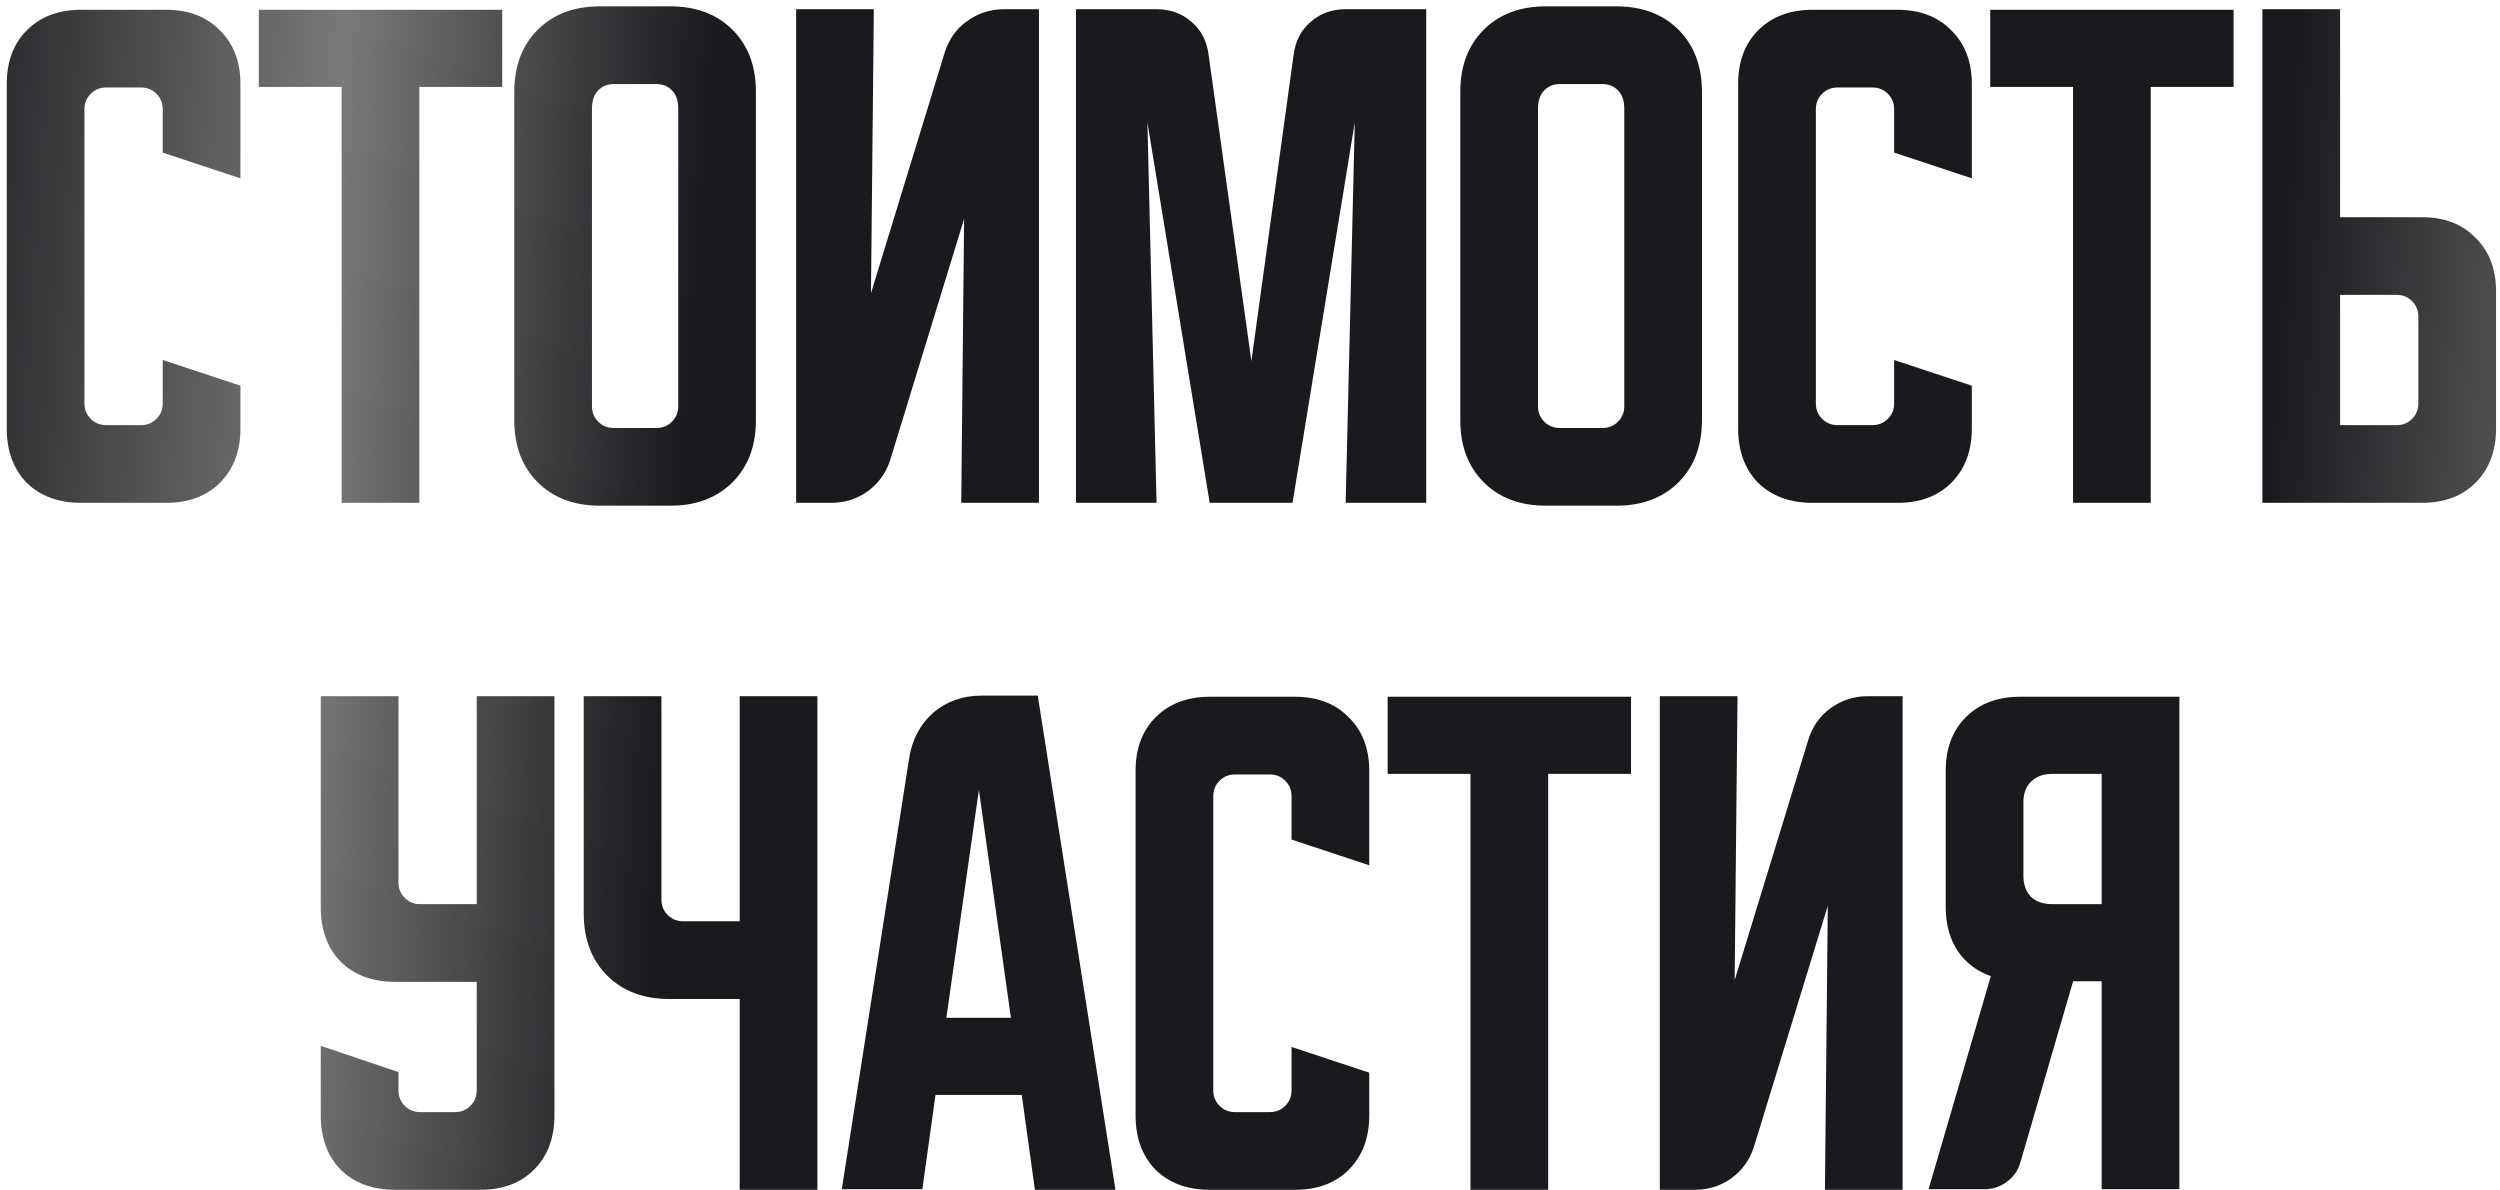 <?xml version="1.0" encoding="UTF-8"?> <svg xmlns="http://www.w3.org/2000/svg" width="353" height="168" viewBox="0 0 353 168" fill="none"> <path d="M0.955 60.513V11.868C0.955 8.695 1.896 6.167 3.778 4.285C5.714 2.349 8.269 1.381 11.442 1.381H23.462C26.635 1.381 29.163 2.349 31.045 4.285C32.981 6.167 33.949 8.695 33.949 11.868V25.179L22.978 21.549V15.418C22.978 14.557 22.682 13.831 22.091 13.239C21.499 12.648 20.773 12.352 19.913 12.352H14.992C14.131 12.352 13.405 12.648 12.813 13.239C12.222 13.831 11.926 14.557 11.926 15.418V56.963C11.926 57.824 12.222 58.55 12.813 59.141C13.405 59.733 14.131 60.029 14.992 60.029H19.913C20.773 60.029 21.499 59.733 22.091 59.141C22.682 58.55 22.978 57.824 22.978 56.963V50.832L33.949 54.462V60.513C33.949 63.686 32.981 66.24 31.045 68.177C29.163 70.059 26.635 71 23.462 71H11.442C8.269 71 5.714 70.059 3.778 68.177C1.896 66.24 0.955 63.686 0.955 60.513ZM36.545 1.381H70.911V12.271H59.213V71H48.242V12.271H36.545V1.381ZM72.614 12.997C72.614 9.34 73.716 6.409 75.921 4.204C78.126 1.999 81.057 0.897 84.714 0.897H94.637C98.294 0.897 101.225 1.999 103.43 4.204C105.635 6.409 106.738 9.34 106.738 12.997V59.303C106.738 62.96 105.635 65.891 103.43 68.096C101.225 70.301 98.294 71.403 94.637 71.403H84.714C81.057 71.403 78.126 70.301 75.921 68.096C73.716 65.891 72.614 62.96 72.614 59.303V12.997ZM86.65 60.432H92.701C93.561 60.432 94.287 60.136 94.879 59.545C95.471 58.953 95.766 58.227 95.766 57.367V15.337C95.766 14.207 95.471 13.347 94.879 12.755C94.287 12.164 93.561 11.868 92.701 11.868H86.65C85.79 11.868 85.064 12.164 84.472 12.755C83.881 13.347 83.585 14.207 83.585 15.337V57.367C83.585 58.227 83.881 58.953 84.472 59.545C85.064 60.136 85.79 60.432 86.65 60.432ZM112.414 71V1.3H123.385L122.982 41.394L133.388 7.431C133.98 5.549 135.028 4.07 136.534 2.994C138.094 1.865 139.842 1.3 141.778 1.3H146.699V71H135.728L136.131 30.906L125.724 64.869C125.133 66.751 124.057 68.257 122.497 69.387C120.992 70.462 119.271 71 117.335 71H112.414ZM151.93 71V1.3H163.305C165.241 1.3 166.881 1.892 168.226 3.075C169.57 4.204 170.377 5.737 170.646 7.673L176.696 50.993L182.666 7.673C182.935 5.737 183.741 4.204 185.086 3.075C186.43 1.892 188.071 1.3 190.007 1.3H201.381V71H190.007L191.297 17.273L182.504 71H170.807L162.014 17.273L163.305 71H151.93ZM206.194 12.997C206.194 9.34 207.296 6.409 209.501 4.204C211.707 1.999 214.638 0.897 218.295 0.897H228.217C231.874 0.897 234.805 1.999 237.01 4.204C239.215 6.409 240.318 9.34 240.318 12.997V59.303C240.318 62.96 239.215 65.891 237.01 68.096C234.805 70.301 231.874 71.403 228.217 71.403H218.295C214.638 71.403 211.707 70.301 209.501 68.096C207.296 65.891 206.194 62.96 206.194 59.303V12.997ZM220.231 60.432H226.281C227.142 60.432 227.868 60.136 228.459 59.545C229.051 58.953 229.347 58.227 229.347 57.367V15.337C229.347 14.207 229.051 13.347 228.459 12.755C227.868 12.164 227.142 11.868 226.281 11.868H220.231C219.37 11.868 218.644 12.164 218.053 12.755C217.461 13.347 217.165 14.207 217.165 15.337V57.367C217.165 58.227 217.461 58.953 218.053 59.545C218.644 60.136 219.37 60.432 220.231 60.432ZM245.427 60.513V11.868C245.427 8.695 246.368 6.167 248.25 4.285C250.186 2.349 252.741 1.381 255.914 1.381H267.934C271.107 1.381 273.635 2.349 275.517 4.285C277.453 6.167 278.421 8.695 278.421 11.868V25.179L267.45 21.549V15.418C267.45 14.557 267.154 13.831 266.563 13.239C265.971 12.648 265.245 12.352 264.384 12.352H259.463C258.603 12.352 257.877 12.648 257.285 13.239C256.694 13.831 256.398 14.557 256.398 15.418V56.963C256.398 57.824 256.694 58.55 257.285 59.141C257.877 59.733 258.603 60.029 259.463 60.029H264.384C265.245 60.029 265.971 59.733 266.563 59.141C267.154 58.55 267.45 57.824 267.45 56.963V50.832L278.421 54.462V60.513C278.421 63.686 277.453 66.24 275.517 68.177C273.635 70.059 271.107 71 267.934 71H255.914C252.741 71 250.186 70.059 248.25 68.177C246.368 66.24 245.427 63.686 245.427 60.513ZM281.017 1.381H315.383V12.271H303.685V71H292.714V12.271H281.017V1.381ZM319.449 71V1.3H330.42V30.664H341.956C345.129 30.664 347.657 31.632 349.539 33.569C351.475 35.451 352.443 37.978 352.443 41.152V60.513C352.443 63.686 351.475 66.24 349.539 68.177C347.657 70.059 345.129 71 341.956 71H319.449ZM330.42 41.636V60.029H338.407C339.267 60.029 339.993 59.733 340.585 59.141C341.176 58.55 341.472 57.824 341.472 56.963V44.701C341.472 43.841 341.176 43.115 340.585 42.523C339.993 41.931 339.267 41.636 338.407 41.636H330.42ZM45.292 98.3H56.264V124.599C56.264 125.459 56.56 126.185 57.151 126.777C57.743 127.369 58.469 127.664 59.329 127.664H67.316V98.3H78.287V157.513C78.287 160.686 77.319 163.24 75.383 165.177C73.501 167.059 70.973 168 67.8 168H55.78C52.607 168 50.052 167.059 48.116 165.177C46.234 163.24 45.292 160.686 45.292 157.513V147.671L56.264 151.382V153.963C56.264 154.824 56.56 155.55 57.151 156.141C57.743 156.733 58.469 157.029 59.329 157.029H64.25C65.111 157.029 65.837 156.733 66.428 156.141C67.02 155.55 67.316 154.824 67.316 153.963V138.636H55.78C52.607 138.636 50.052 137.694 48.116 135.812C46.234 133.876 45.292 131.321 45.292 128.148V98.3ZM93.392 98.3V127.019C93.392 127.879 93.687 128.606 94.279 129.197C94.871 129.789 95.597 130.084 96.457 130.084H104.444V98.3H115.415V168H104.444V141.056H94.521C90.864 141.056 87.933 139.953 85.728 137.748C83.523 135.543 82.42 132.612 82.42 128.955V98.3H93.392ZM128.38 107.012C128.81 104.377 129.94 102.253 131.768 100.639C133.651 99.026 135.936 98.219 138.625 98.219H146.531L157.503 168H146.128L144.272 154.609H132.091L130.236 167.919H118.861L128.38 107.012ZM133.624 143.718H142.74L138.222 111.53L133.624 143.718ZM160.344 157.513V108.868C160.344 105.695 161.285 103.167 163.167 101.285C165.103 99.349 167.658 98.381 170.831 98.381H182.851C186.024 98.381 188.552 99.349 190.434 101.285C192.37 103.167 193.338 105.695 193.338 108.868V122.179L182.367 118.548V112.417C182.367 111.557 182.071 110.831 181.48 110.239C180.888 109.648 180.162 109.352 179.301 109.352H174.38C173.52 109.352 172.794 109.648 172.202 110.239C171.611 110.831 171.315 111.557 171.315 112.417V153.963C171.315 154.824 171.611 155.55 172.202 156.141C172.794 156.733 173.52 157.029 174.38 157.029H179.301C180.162 157.029 180.888 156.733 181.48 156.141C182.071 155.55 182.367 154.824 182.367 153.963V147.832L193.338 151.462V157.513C193.338 160.686 192.37 163.24 190.434 165.177C188.552 167.059 186.024 168 182.851 168H170.831C167.658 168 165.103 167.059 163.167 165.177C161.285 163.24 160.344 160.686 160.344 157.513ZM195.934 98.381H230.3V109.271H218.602V168H207.631V109.271H195.934V98.381ZM234.366 168V98.3H245.337L244.934 138.394L255.34 104.431C255.932 102.549 256.981 101.07 258.487 99.994C260.046 98.865 261.794 98.3 263.73 98.3H268.651V168H257.68L258.083 127.906L247.677 161.869C247.085 163.751 246.009 165.257 244.45 166.387C242.944 167.462 241.223 168 239.287 168H234.366ZM272.313 167.919L281.106 137.829C279.116 137.13 277.557 135.947 276.427 134.279C275.298 132.558 274.733 130.488 274.733 128.068V108.868C274.733 105.695 275.674 103.167 277.557 101.285C279.493 99.349 282.047 98.381 285.22 98.381H307.728V167.919H296.756V138.555H292.723L285.301 164.047C284.978 165.23 284.333 166.171 283.365 166.871C282.451 167.57 281.375 167.919 280.138 167.919H272.313ZM285.704 113.305V123.631C285.704 124.868 286.054 125.863 286.753 126.616C287.506 127.315 288.501 127.664 289.738 127.664H296.756V109.271H289.738C288.501 109.271 287.506 109.648 286.753 110.401C286.054 111.1 285.704 112.068 285.704 113.305Z" fill="url(#paint0_linear_96_101)" fill-opacity="0.9"></path> <defs> <linearGradient id="paint0_linear_96_101" x1="-76.252" y1="53.969" x2="426.012" y2="87.83" gradientUnits="userSpaceOnUse"> <stop offset="0.123" stop-color="#010106"></stop> <stop offset="0.241" stop-color="#6B6B6B"></stop> <stop offset="0.344" stop-color="#010106"></stop> <stop offset="0.639" stop-color="#010106"></stop> <stop offset="0.788" stop-color="#010106"></stop> <stop offset="0.899" stop-color="#6A6A6A"></stop> <stop offset="1" stop-color="#010106"></stop> </linearGradient> </defs> </svg> 